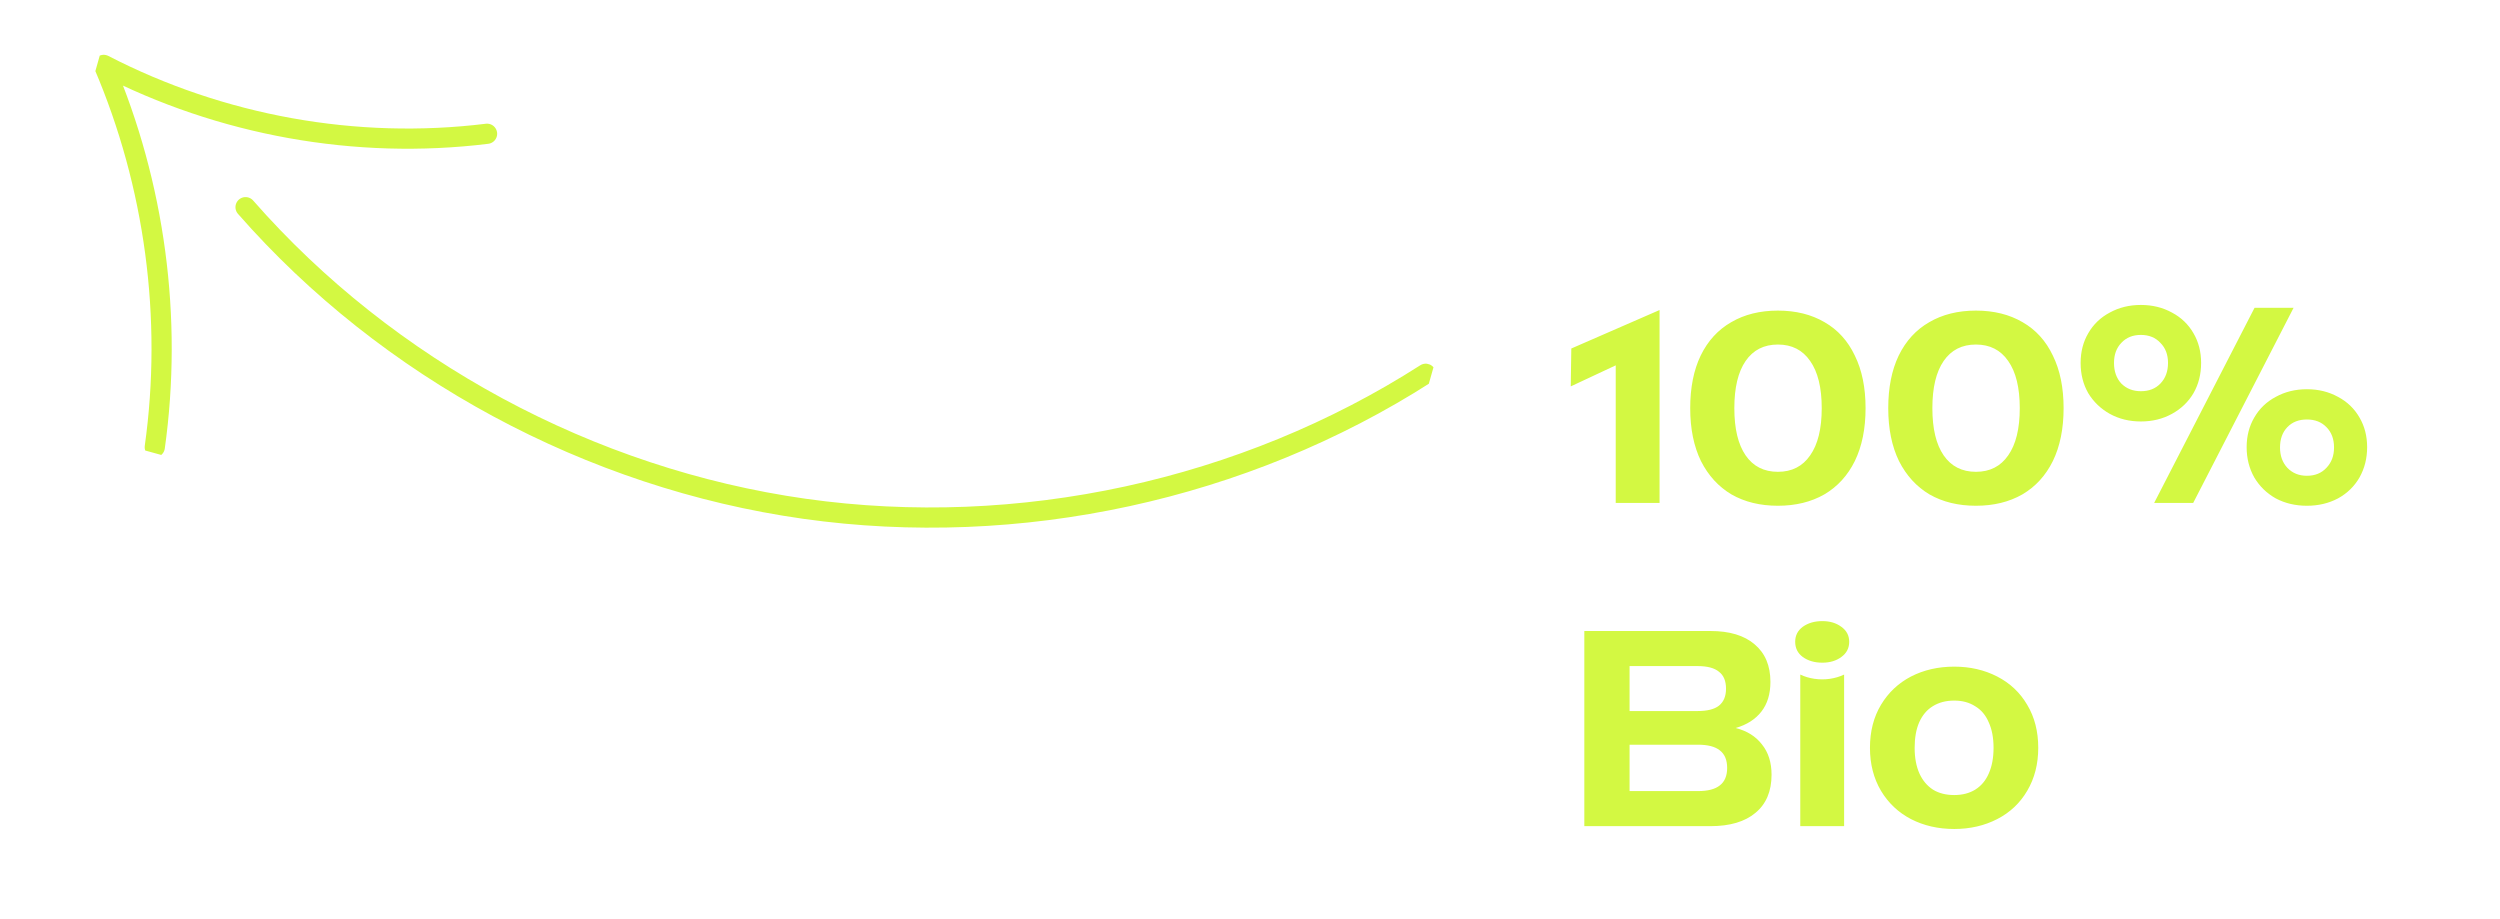 <svg width="495" height="182" viewBox="0 0 495 182" fill="none" xmlns="http://www.w3.org/2000/svg">
<g clip-path="url(#clip0_7_123)">
<path d="M30.646 88.541C34.225 62.973 30.67 36.56 20.536 12.852C43.736 24.844 70.507 29.694 96.437 26.486M282.295 74.007C246.299 97.07 201.724 106.741 159.286 100.739C116.849 94.736 76.741 73.115 48.62 41.023" stroke="#D3F842" stroke-width="4" stroke-miterlimit="10" stroke-linecap="round" stroke-linejoin="round"/>
</g>
<path d="M319.912 65.587L328.592 62.003V99.579H319.912V65.587ZM328.592 61.386V68.275L311.008 76.507L311.12 69.003L328.592 61.386ZM352.022 100.139C348.513 100.139 345.451 99.392 342.838 97.899C340.262 96.368 338.246 94.165 336.79 91.291C335.371 88.379 334.662 84.888 334.662 80.819C334.662 76.749 335.353 73.277 336.734 70.403C338.153 67.491 340.169 65.288 342.782 63.794C345.395 62.264 348.475 61.499 352.022 61.499C355.569 61.499 358.649 62.264 361.262 63.794C363.875 65.288 365.873 67.491 367.254 70.403C368.673 73.277 369.382 76.749 369.382 80.819C369.382 84.888 368.673 88.379 367.254 91.291C365.835 94.165 363.819 96.368 361.206 97.899C358.593 99.392 355.531 100.139 352.022 100.139ZM352.022 93.419C354.785 93.419 356.913 92.336 358.406 90.171C359.937 88.005 360.702 84.888 360.702 80.819C360.702 76.749 359.937 73.632 358.406 71.467C356.913 69.301 354.785 68.219 352.022 68.219C349.259 68.219 347.131 69.301 345.638 71.467C344.145 73.632 343.398 76.749 343.398 80.819C343.398 84.888 344.145 88.005 345.638 90.171C347.131 92.336 349.259 93.419 352.022 93.419ZM391.233 100.139C387.723 100.139 384.662 99.392 382.049 97.899C379.473 96.368 377.457 94.165 376.001 91.291C374.582 88.379 373.873 84.888 373.873 80.819C373.873 76.749 374.563 73.277 375.945 70.403C377.363 67.491 379.379 65.288 381.993 63.794C384.606 62.264 387.686 61.499 391.233 61.499C394.779 61.499 397.859 62.264 400.473 63.794C403.086 65.288 405.083 67.491 406.465 70.403C407.883 73.277 408.593 76.749 408.593 80.819C408.593 84.888 407.883 88.379 406.465 91.291C405.046 94.165 403.03 96.368 400.417 97.899C397.803 99.392 394.742 100.139 391.233 100.139ZM391.233 93.419C393.995 93.419 396.123 92.336 397.617 90.171C399.147 88.005 399.913 84.888 399.913 80.819C399.913 76.749 399.147 73.632 397.617 71.467C396.123 69.301 393.995 68.219 391.233 68.219C388.47 68.219 386.342 69.301 384.849 71.467C383.355 73.632 382.609 76.749 382.609 80.819C382.609 84.888 383.355 88.005 384.849 90.171C386.342 92.336 388.47 93.419 391.233 93.419ZM446.404 60.938H454.132L434.252 99.579H426.524L446.404 60.938ZM411.964 71.859C411.964 69.656 412.468 67.696 413.476 65.979C414.484 64.224 415.902 62.861 417.732 61.891C419.561 60.883 421.614 60.379 423.892 60.379C426.169 60.379 428.222 60.883 430.052 61.891C431.881 62.861 433.3 64.224 434.308 65.979C435.316 67.696 435.82 69.656 435.82 71.859C435.82 74.099 435.316 76.096 434.308 77.851C433.3 79.568 431.881 80.931 430.052 81.939C428.222 82.947 426.169 83.451 423.892 83.451C421.614 83.451 419.561 82.947 417.732 81.939C415.94 80.931 414.521 79.568 413.476 77.851C412.468 76.096 411.964 74.099 411.964 71.859ZM418.572 71.859C418.572 73.539 419.057 74.901 420.028 75.947C421.036 76.955 422.324 77.459 423.892 77.459C425.497 77.459 426.785 76.955 427.756 75.947C428.764 74.901 429.268 73.539 429.268 71.859C429.268 70.216 428.764 68.891 427.756 67.882C426.785 66.837 425.497 66.314 423.892 66.314C422.286 66.314 420.998 66.837 420.028 67.882C419.057 68.891 418.572 70.216 418.572 71.859ZM444.836 88.547C444.836 86.344 445.34 84.384 446.348 82.667C447.356 80.912 448.774 79.549 450.604 78.579C452.433 77.571 454.486 77.067 456.764 77.067C459.041 77.067 461.094 77.571 462.924 78.579C464.753 79.549 466.172 80.912 467.18 82.667C468.188 84.384 468.692 86.344 468.692 88.547C468.692 90.749 468.188 92.747 467.18 94.539C466.172 96.293 464.753 97.675 462.924 98.683C461.094 99.653 459.041 100.139 456.764 100.139C454.486 100.139 452.433 99.653 450.604 98.683C448.812 97.675 447.393 96.293 446.348 94.539C445.34 92.747 444.836 90.749 444.836 88.547ZM451.444 88.603C451.444 90.245 451.929 91.589 452.9 92.635C453.908 93.68 455.196 94.203 456.764 94.203C458.369 94.203 459.657 93.68 460.628 92.635C461.636 91.589 462.14 90.245 462.14 88.603C462.14 86.923 461.636 85.579 460.628 84.571C459.657 83.563 458.369 83.059 456.764 83.059C455.158 83.059 453.87 83.563 452.9 84.571C451.929 85.579 451.444 86.923 451.444 88.603ZM313.696 124.939H338.672C342.443 124.939 345.355 125.816 347.408 127.571C349.499 129.325 350.544 131.808 350.544 135.019C350.544 137.408 349.947 139.368 348.752 140.899C347.557 142.429 345.859 143.512 343.656 144.147C345.896 144.707 347.632 145.789 348.864 147.395C350.133 148.963 350.768 150.96 350.768 153.387C350.768 156.672 349.704 159.192 347.576 160.947C345.485 162.701 342.517 163.579 338.672 163.579H313.696V124.939ZM336.208 156.635C338.149 156.635 339.587 156.261 340.52 155.515C341.491 154.768 341.976 153.611 341.976 152.043C341.976 150.475 341.491 149.317 340.52 148.571C339.587 147.824 338.149 147.451 336.208 147.451H322.656V156.635H336.208ZM336.096 140.787C338.037 140.787 339.456 140.432 340.352 139.723C341.285 138.976 341.752 137.856 341.752 136.363C341.752 134.832 341.285 133.712 340.352 133.003C339.456 132.256 338.037 131.883 336.096 131.883H322.656V140.787H336.096ZM356.454 133.563C357.312 133.973 358.246 134.253 359.254 134.403C360.299 134.552 361.326 134.552 362.334 134.403C363.342 134.253 364.275 133.973 365.134 133.563V163.579H356.454V133.563ZM360.822 131.211C359.291 131.211 358.003 130.837 356.958 130.091C355.95 129.344 355.446 128.336 355.446 127.067C355.446 125.835 355.95 124.845 356.958 124.099C358.003 123.352 359.291 122.979 360.822 122.979C362.315 122.979 363.566 123.352 364.574 124.099C365.619 124.845 366.142 125.835 366.142 127.067C366.142 128.336 365.619 129.344 364.574 130.091C363.566 130.837 362.315 131.211 360.822 131.211ZM370.252 148.067C370.252 144.819 370.98 141.981 372.436 139.555C373.892 137.128 375.87 135.261 378.372 133.955C380.91 132.648 383.766 131.995 386.94 131.995C390.076 131.995 392.913 132.648 395.452 133.955C397.99 135.261 399.969 137.128 401.388 139.555C402.844 141.981 403.572 144.819 403.572 148.067C403.572 151.277 402.844 154.115 401.388 156.579C399.969 159.005 397.99 160.872 395.452 162.179C392.913 163.485 390.076 164.139 386.94 164.139C383.766 164.139 380.91 163.485 378.372 162.179C375.87 160.872 373.892 159.005 372.436 156.579C370.98 154.115 370.252 151.277 370.252 148.067ZM379.1 148.067C379.1 150.045 379.417 151.744 380.052 153.163C380.686 154.544 381.582 155.608 382.74 156.355C383.897 157.064 385.297 157.419 386.94 157.419C388.545 157.419 389.926 157.064 391.084 156.355C392.278 155.608 393.174 154.544 393.772 153.163C394.406 151.744 394.724 150.045 394.724 148.067C394.724 146.088 394.406 144.408 393.772 143.027C393.174 141.608 392.278 140.544 391.084 139.835C389.926 139.088 388.545 138.715 386.94 138.715C385.297 138.715 383.878 139.088 382.684 139.835C381.526 140.544 380.63 141.608 379.996 143.027C379.398 144.408 379.1 146.088 379.1 148.067Z" fill="#D3F842"/>
<defs>
<clipPath id="clip0_7_123">
<rect width="270.832" height="84.322" fill="white" transform="matrix(-0.964 -0.267 0.272 -0.962 260.984 153.521)"/>
</clipPath>
</defs>
</svg>
